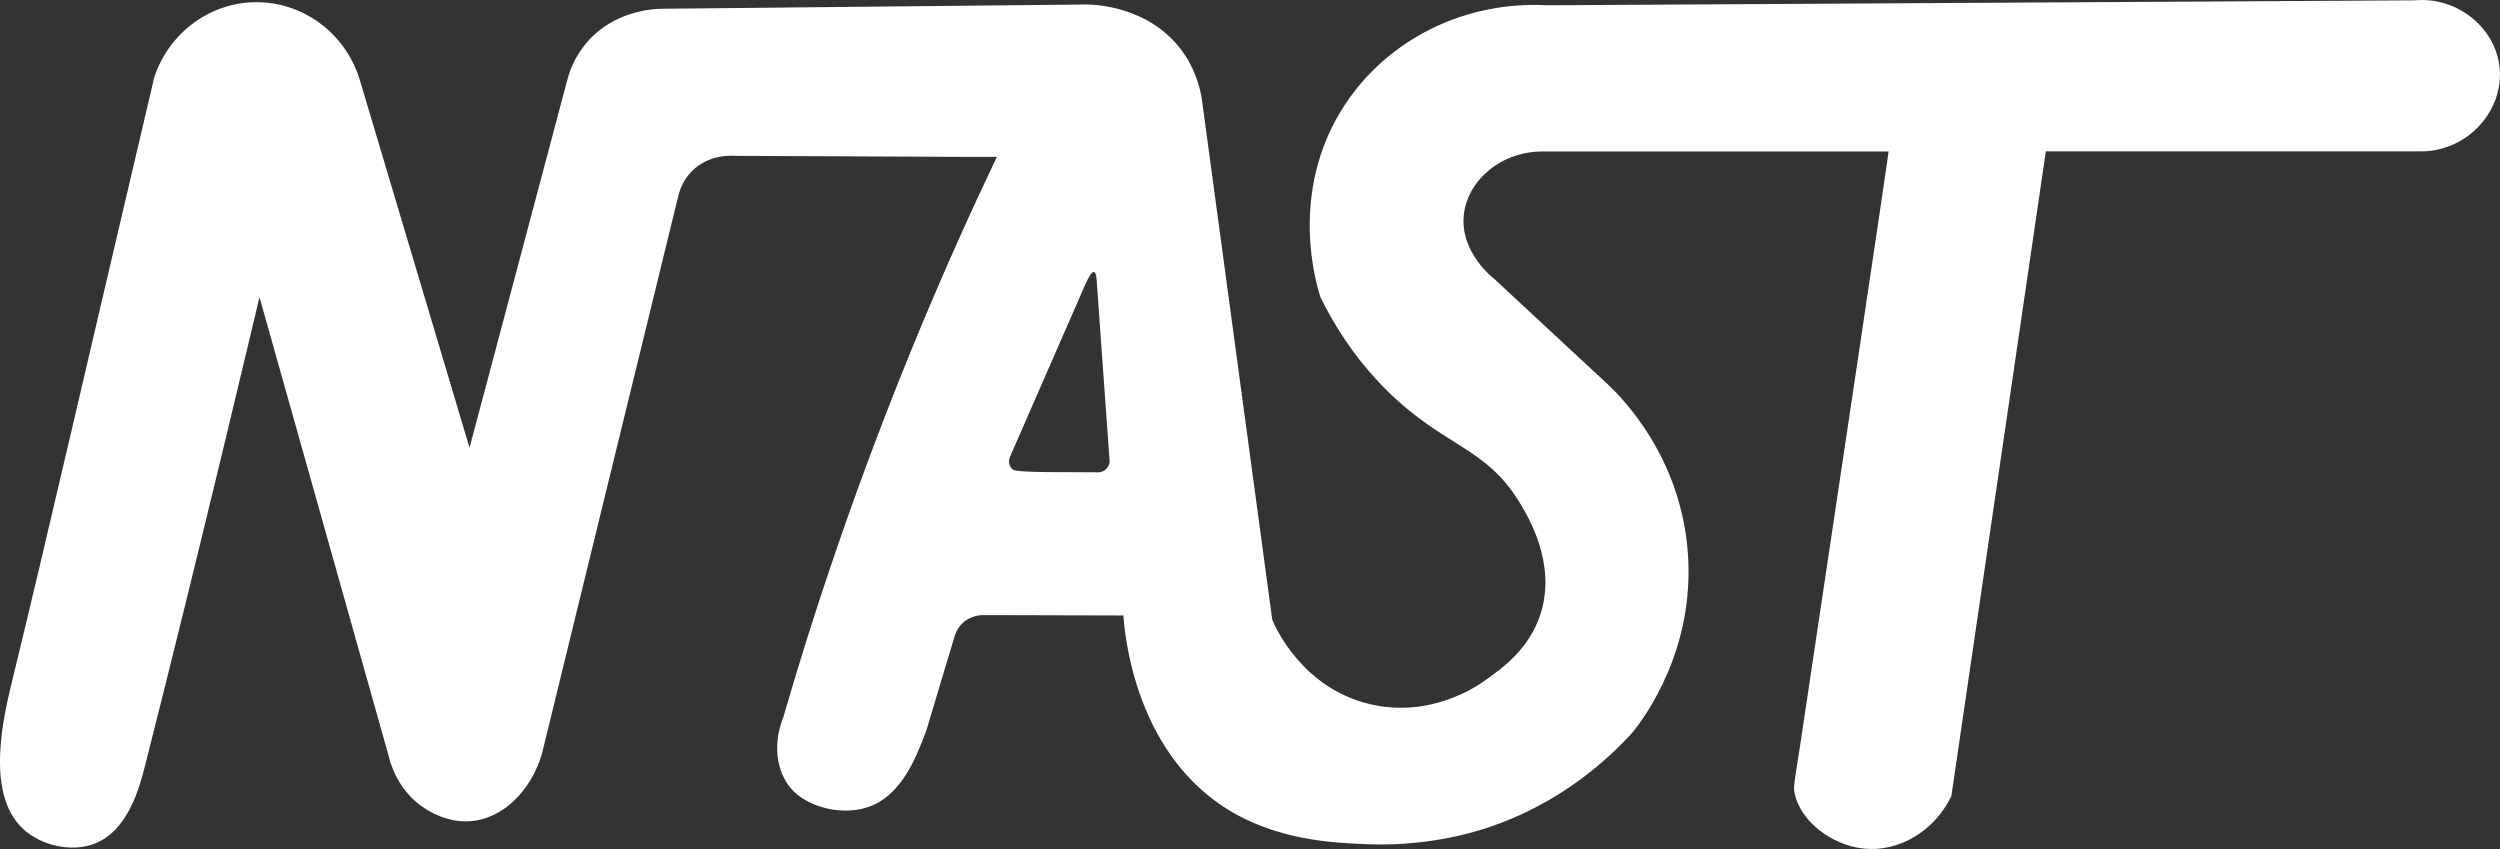 <?xml version="1.0" encoding="UTF-8"?>
<svg id="Capa_1" data-name="Capa 1" xmlns="http://www.w3.org/2000/svg" viewBox="0 0 500.33 169.91">
  <rect x="0" y="0" width="500.33" height="169.91" fill="#333333" stroke="none"/>
  <path d="M500.23,13.33c-.92-7.81-8.4-14.03-17-13.26-57.85.33-115.69.66-173.54.99-16.47-.92-32.1,6.79-40.77,20.27-11.09,17.23-5.47,35.62-4.66,38.14,2.32,4.74,6.32,11.67,13.02,18.39,11.54,11.59,19.94,11.39,26.81,22.66,1.73,2.85,7.32,12.02,4.33,22.01-2.33,7.77-8.69,11.81-11.29,13.69-1.4,1.02-10.68,7.51-22.76,4.75-13.86-3.17-19.26-15.73-19.75-16.93-4.71-34.84-9.43-69.68-14.14-104.53-.42-2.36-1.46-6.22-4.37-9.92-6.51-8.28-16.82-8.65-18.47-8.69-28.53.29-57.05.57-85.58.86-1.57.06-9.13.48-14.48,6.58-2.6,2.96-3.67,6.1-4.14,8.02-6.49,24.42-12.98,48.83-19.47,73.25l-21.92-73.46C69.27,6.64,60.46.19,50.81.44c-9.03.23-17.07,6.27-19.94,15.05C18.34,68.69,8.84,110.09,2.55,135.79c-1.75,7.16-5.66,22.94,2.07,30.1,3.59,3.33,9.68,4.78,14.39,2.92,6.61-2.62,8.89-11.12,10.02-15.58,10.92-42.98,22.9-93.77,22.9-93.77l25.82,91.71c.29,1.29,1.75,7.1,7.35,10.67.98.63,4.63,2.88,9.16,2.5,6.29-.52,11.97-5.91,14.2-13.5,9.11-37.28,18.23-74.56,27.34-111.83.28-1.06.96-3.05,2.71-4.8,3.37-3.36,7.91-3.08,8.66-3.02,15.19.07,30.38.13,45.57.2h6.77c-10.38,21.73-20.58,45.83-29.91,72.24-4.85,13.72-9.1,27.05-12.84,39.93-.31.72-2.98,7.31.71,13.12.07.11.13.2.17.26,2.95,4.38,10.31,6.38,15.78,4.68,6.93-2.15,9.9-9.96,11.85-15.1.34-.9.25-.82,2.82-9.35.99-3.28,1.98-6.56,2.96-9.83.17-.57.58-1.69,1.62-2.66,1.77-1.65,3.98-1.6,4.44-1.58,9.24.02,18.48.05,27.72.07.26,3.67,2.19,26.51,19.99,38.25,10.32,6.8,21.99,7.26,28.76,7.53,11.56.45,20.33-2.09,23.49-3.1,15.3-4.9,25.08-14.21,29.77-19.4,2.35-2.99,12.5-16.56,10.93-36.12-1.51-18.92-12.95-30.5-15.8-33.23-7.62-7.08-15.24-14.16-22.86-21.23-.3-.23-7.01-5.45-6.14-12.98.79-6.83,7.48-12.64,15.87-12.58h69.13c-.07,1.09-10.98,73.96-16.25,109.15-.5,3.34-.98,6.68-1.5,10.01-1.14,7.33-1.32,7.96-1.06,9.28,1.08,5.41,7.23,10.37,13.8,11.07,7.03.75,14.13-3.42,17.57-10.48,6.3-43.02,12.6-86.03,18.91-129.05h75.34c9.43-.18,16.45-8.48,15.45-16.98ZM221.38,93.86c-.87.85-2.04.68-2.19.66-4.82-.08-15.66.15-16.51-.54-.77-.62-.99-1.83-.42-2.85,4.96-11.36,9.92-22.71,14.88-34.07.81-1.84,1.42-2.72,1.81-2.63.27.06.45.58.52,1.58.87,12.16,1.74,24.31,2.61,36.47-.04.24-.17.87-.71,1.39Z" fill="#fff"/>
</svg>